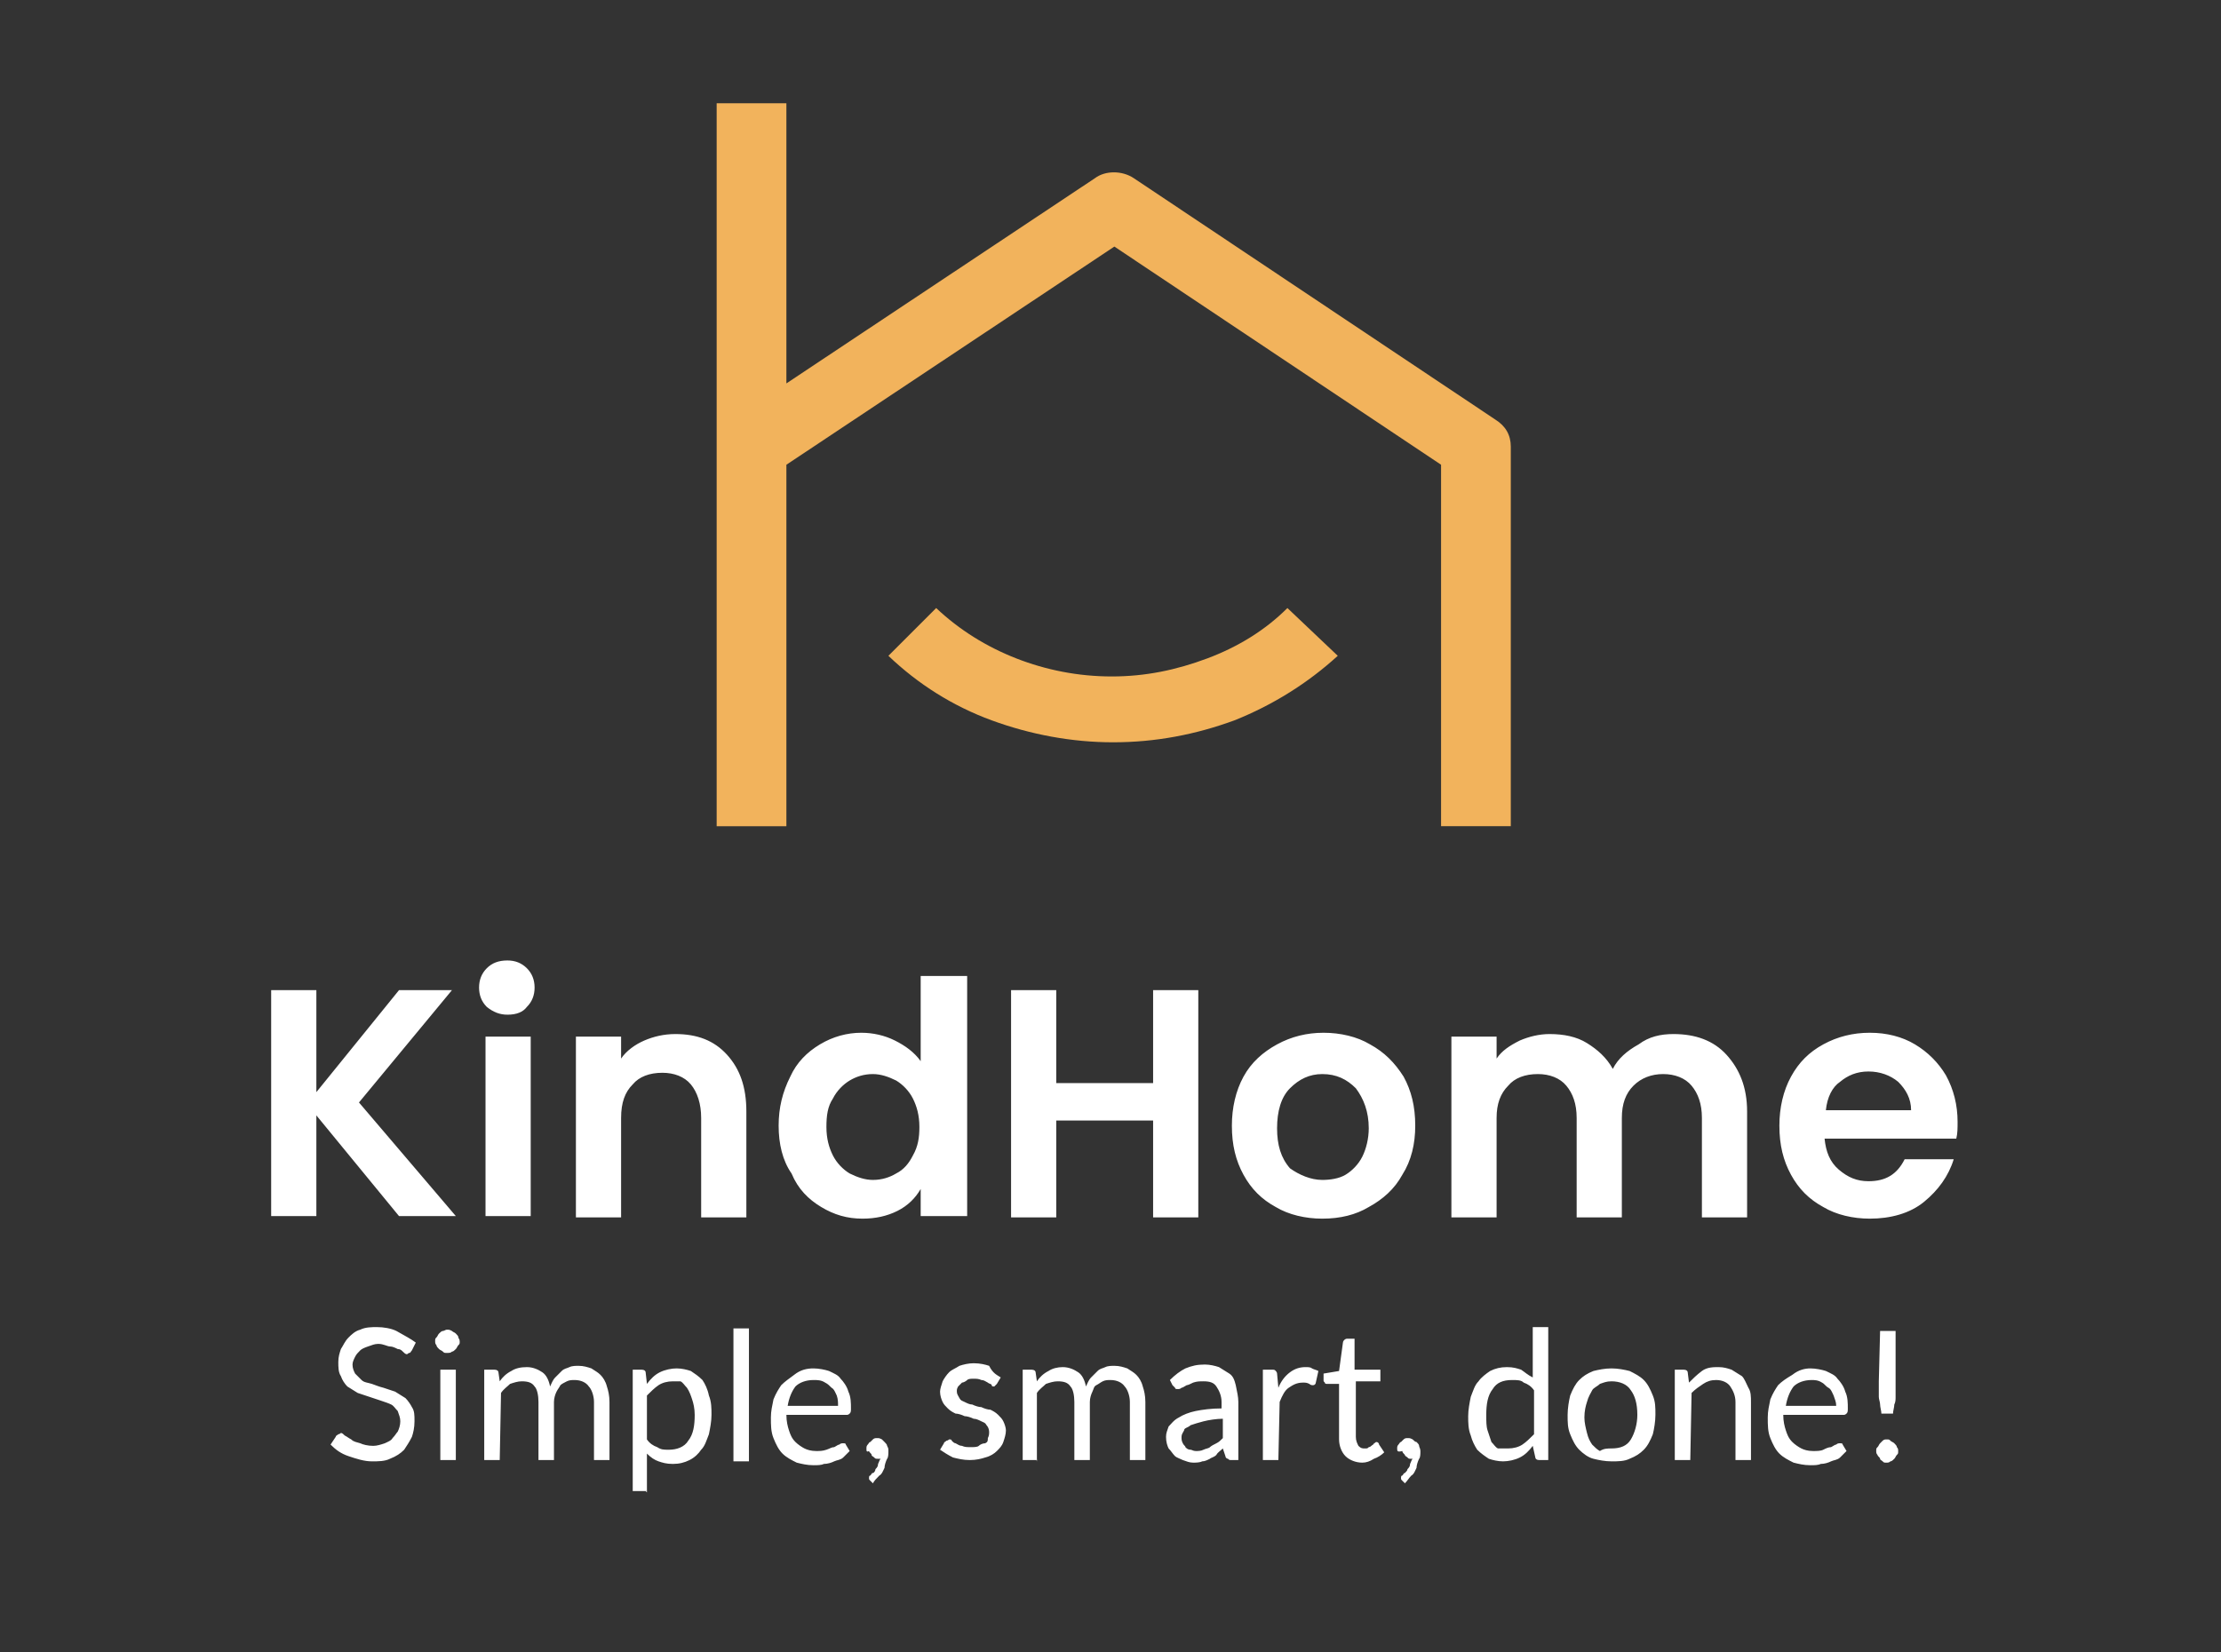 <?xml version="1.0" encoding="utf-8"?>
<!-- Generator: Adobe Illustrator 25.4.1, SVG Export Plug-In . SVG Version: 6.00 Build 0)  -->
<svg version="1.1" id="Layer_1" xmlns="http://www.w3.org/2000/svg" xmlns:xlink="http://www.w3.org/1999/xlink" x="0px" y="0px"
	 viewBox="0 0 172 128" style="enable-background:new 0 0 172 128;" xml:space="preserve">
<rect x="0" y="0" width="172" height="128" fill="#333333" stroke="none"/>
<style type="text/css">
	.st0{fill-rule:evenodd;clip-rule:evenodd;fill:#F2B35C;}
	.st1{fill:#FFFFFF;}
</style>
<path class="st0" d="M55.5,8v26.6v1.6V64h5.4V36.2V36l25.4-16.9L111.6,36v28h5.4V34.6c0-0.9-0.4-1.6-1.2-2.1l-28-18.7
	c-0.9-0.6-2.2-0.6-3,0L60.9,29.7V8H55.5z"/>
<path class="st0" d="M103.6,50.8c-2.3,2.1-5,3.8-8,5c-3,1.1-6.1,1.7-9.4,1.7c-3.2,0-6.4-0.6-9.4-1.7c-3-1.1-5.7-2.8-8-5l3.7-3.7
	c1.8,1.7,3.9,3,6.2,3.9s4.8,1.4,7.4,1.4s5-0.5,7.4-1.4s4.5-2.2,6.2-3.9L103.6,50.8z"/>
<g>
	<path class="st1" d="M32.2,104l-0.3,0.6c-0.1,0.1-0.1,0.2-0.2,0.2s-0.1,0.1-0.2,0.1l0,0c-0.1,0-0.2-0.1-0.3-0.2
		c-0.1-0.1-0.2-0.2-0.4-0.2c-0.2-0.1-0.4-0.2-0.6-0.2s-0.5-0.2-0.9-0.2l0,0c-0.3,0-0.5,0.1-0.8,0.2s-0.5,0.2-0.6,0.3
		c-0.2,0.2-0.3,0.3-0.4,0.5c-0.1,0.2-0.2,0.4-0.2,0.6l0,0c0,0.3,0.1,0.5,0.2,0.7c0.2,0.2,0.3,0.3,0.5,0.5c0.2,0.2,0.5,0.2,0.8,0.3
		s0.5,0.2,0.9,0.3c0.3,0.1,0.6,0.2,0.9,0.3c0.3,0.2,0.5,0.3,0.8,0.5c0.2,0.2,0.4,0.5,0.5,0.7c0.2,0.3,0.2,0.6,0.2,1.1l0,0
		c0,0.5-0.1,0.9-0.2,1.2c-0.2,0.4-0.4,0.7-0.6,1c-0.3,0.3-0.6,0.5-1.1,0.7c-0.4,0.2-0.9,0.2-1.4,0.2l0,0c-0.6,0-1.2-0.2-1.8-0.4
		s-1-0.5-1.4-0.9l0,0l0.4-0.6c0-0.1,0.1-0.1,0.2-0.2c0.1,0,0.2-0.1,0.2-0.1l0,0c0.1,0,0.2,0.1,0.3,0.2c0.2,0.1,0.3,0.2,0.5,0.3
		c0.2,0.2,0.4,0.2,0.7,0.3c0.2,0.1,0.6,0.2,1,0.2l0,0c0.3,0,0.6-0.1,0.9-0.2c0.2-0.1,0.5-0.2,0.6-0.4c0.2-0.2,0.3-0.4,0.4-0.5
		c0.1-0.2,0.2-0.5,0.2-0.8l0,0c0-0.3-0.1-0.5-0.2-0.8c-0.2-0.2-0.3-0.4-0.5-0.5s-0.5-0.2-0.8-0.3s-0.6-0.2-0.9-0.3
		c-0.3-0.1-0.6-0.2-0.9-0.3c-0.3-0.2-0.5-0.3-0.8-0.5c-0.2-0.2-0.4-0.5-0.5-0.8c-0.2-0.3-0.2-0.7-0.2-1.1l0,0c0-0.4,0.1-0.7,0.2-1
		c0.2-0.3,0.3-0.6,0.6-0.9c0.2-0.2,0.5-0.5,0.9-0.6c0.4-0.2,0.9-0.2,1.3-0.2l0,0c0.5,0,1.1,0.1,1.5,0.3
		C31.4,103.5,31.8,103.7,32.2,104L32.2,104z M34.1,106.1h1.2v7h-1.2V106.1z M35.6,103.9L35.6,103.9c0,0.2,0,0.2-0.1,0.3
		c-0.1,0.1-0.1,0.2-0.2,0.3s-0.2,0.2-0.3,0.2c-0.1,0.1-0.2,0.1-0.4,0.1l0,0c-0.2,0-0.2,0-0.3-0.1s-0.2-0.1-0.3-0.2
		c-0.1-0.1-0.2-0.2-0.2-0.3c-0.1-0.1-0.1-0.2-0.1-0.3l0,0c0-0.2,0-0.2,0.1-0.3s0.1-0.2,0.2-0.3c0.1-0.1,0.2-0.2,0.3-0.2
		s0.2-0.1,0.3-0.1l0,0c0.2,0,0.2,0,0.4,0.1c0.1,0.1,0.2,0.1,0.3,0.2s0.2,0.2,0.2,0.3C35.5,103.7,35.6,103.7,35.6,103.9z M38.7,113.1
		h-1.2v-7h0.8c0.2,0,0.3,0.1,0.3,0.2l0,0l0.1,0.7c0.2-0.3,0.5-0.6,0.9-0.8c0.3-0.2,0.7-0.3,1.2-0.3l0,0c0.5,0,0.9,0.2,1.2,0.4
		c0.3,0.2,0.5,0.6,0.6,1.1l0,0c0.1-0.2,0.2-0.5,0.4-0.7c0.2-0.2,0.3-0.3,0.5-0.5c0.2-0.2,0.4-0.2,0.6-0.3c0.2-0.1,0.5-0.1,0.7-0.1
		l0,0c0.4,0,0.7,0.1,1,0.2c0.3,0.2,0.5,0.3,0.7,0.5c0.2,0.2,0.4,0.5,0.5,0.9c0.1,0.3,0.2,0.7,0.2,1.2l0,0v4.5h-1.2v-4.5
		c0-0.5-0.2-1-0.4-1.2c-0.2-0.3-0.6-0.5-1.1-0.5l0,0c-0.2,0-0.4,0-0.6,0.1c-0.2,0.1-0.4,0.2-0.5,0.3c-0.1,0.2-0.2,0.3-0.3,0.5
		c-0.1,0.2-0.2,0.5-0.2,0.8l0,0v4.5h-1.2v-4.5c0-0.5-0.1-1-0.3-1.2c-0.2-0.3-0.5-0.4-1-0.4l0,0c-0.3,0-0.6,0.1-0.9,0.2
		c-0.2,0.2-0.5,0.4-0.7,0.7l0,0L38.7,113.1L38.7,113.1z M50.2,115.5h-1.2v-9.4h0.7c0.2,0,0.3,0.1,0.3,0.2l0,0l0.1,0.9
		c0.3-0.4,0.6-0.7,1-0.9c0.4-0.2,0.9-0.3,1.3-0.3l0,0c0.4,0,0.8,0.1,1.1,0.2c0.3,0.2,0.6,0.4,0.9,0.7c0.2,0.3,0.4,0.7,0.5,1.2
		c0.2,0.5,0.2,1,0.2,1.5l0,0c0,0.5-0.1,1-0.2,1.5c-0.2,0.5-0.3,0.9-0.6,1.2c-0.2,0.3-0.5,0.6-0.9,0.8s-0.8,0.3-1.3,0.3l0,0
		c-0.5,0-0.8-0.1-1.1-0.2s-0.6-0.3-0.9-0.6l0,0v3C49.9,115.5,50.2,115.5,50.2,115.5z M52.1,107L52.1,107c-0.4,0-0.8,0.1-1.1,0.3
		c-0.3,0.2-0.6,0.5-0.9,0.8l0,0v3.4c0.2,0.3,0.5,0.5,0.8,0.6c0.3,0.2,0.5,0.2,0.9,0.2l0,0c0.6,0,1.2-0.2,1.5-0.7
		c0.4-0.5,0.5-1.2,0.5-2l0,0c0-0.5-0.1-0.9-0.2-1.2c-0.1-0.3-0.2-0.6-0.4-0.9c-0.2-0.2-0.3-0.4-0.5-0.5C52.6,107,52.3,107,52.1,107z
		 M56.7,102.9H58v10.3h-1.2V102.9z M63,106L63,106c0.4,0,0.9,0.1,1.2,0.2c0.4,0.2,0.7,0.3,0.9,0.6c0.2,0.2,0.5,0.6,0.6,1
		c0.2,0.4,0.2,0.9,0.2,1.3l0,0c0,0.2,0,0.3-0.1,0.4c-0.1,0.1-0.2,0.1-0.2,0.1l0,0h-4.7c0,0.5,0.1,0.9,0.2,1.2
		c0.1,0.3,0.2,0.6,0.5,0.9c0.2,0.2,0.5,0.4,0.7,0.5s0.5,0.2,0.9,0.2l0,0c0.3,0,0.5,0,0.8-0.1s0.4-0.2,0.6-0.2
		c0.2-0.1,0.3-0.2,0.4-0.2c0.1-0.1,0.2-0.1,0.3-0.1l0,0c0.1,0,0.2,0,0.2,0.1l0,0l0.3,0.5c-0.2,0.2-0.3,0.3-0.5,0.5
		c-0.2,0.2-0.5,0.2-0.7,0.3c-0.2,0.1-0.5,0.2-0.8,0.2c-0.2,0.1-0.5,0.1-0.8,0.1l0,0c-0.5,0-0.9-0.1-1.3-0.2
		c-0.4-0.2-0.8-0.4-1.1-0.7c-0.3-0.3-0.5-0.7-0.7-1.2c-0.2-0.5-0.2-1-0.2-1.6l0,0c0-0.5,0.1-0.9,0.2-1.4c0.2-0.5,0.4-0.8,0.6-1.1
		c0.3-0.3,0.6-0.5,1-0.8C62,106.1,62.5,106,63,106z M63,106.9L63,106.9c-0.6,0-1.1,0.2-1.4,0.5c-0.3,0.4-0.5,0.9-0.6,1.5l0,0h3.9
		c0-0.3,0-0.5-0.1-0.8c-0.1-0.2-0.2-0.5-0.4-0.6c-0.2-0.2-0.3-0.3-0.5-0.4C63.6,106.9,63.3,106.9,63,106.9z M67.1,112.2L67.1,112.2
		c0-0.1,0-0.2,0.1-0.3s0.1-0.2,0.2-0.2c0.1-0.1,0.2-0.2,0.2-0.2c0.1-0.1,0.2-0.1,0.3-0.1l0,0c0.2,0,0.2,0,0.4,0.1
		c0.1,0.1,0.2,0.2,0.2,0.2c0.1,0.1,0.2,0.2,0.2,0.3c0.1,0.2,0.1,0.2,0.1,0.4l0,0c0,0.2,0,0.5-0.1,0.6c-0.1,0.2-0.2,0.5-0.2,0.7
		c-0.1,0.2-0.2,0.5-0.4,0.6c-0.2,0.2-0.4,0.4-0.5,0.6l0,0l-0.2-0.2c-0.1-0.1-0.1-0.1-0.1-0.2l0,0c0-0.1,0-0.2,0.1-0.2l0,0
		c0.1-0.1,0.1-0.2,0.2-0.2s0.2-0.2,0.2-0.3c0.1-0.1,0.2-0.2,0.2-0.4c0.1-0.2,0.1-0.3,0.2-0.4l0,0H68c-0.2,0-0.2,0-0.3-0.1
		c-0.1-0.1-0.2-0.1-0.2-0.2s-0.2-0.2-0.2-0.3C67.1,112.5,67.1,112.4,67.1,112.2z M77.5,106.7l-0.3,0.5c-0.1,0.1-0.2,0.2-0.2,0.2l0,0
		c-0.1,0-0.2,0-0.2-0.1s-0.2-0.1-0.3-0.2c-0.2-0.1-0.3-0.2-0.5-0.2c-0.2-0.1-0.4-0.1-0.6-0.1l0,0c-0.2,0-0.4,0-0.5,0.1
		s-0.3,0.2-0.4,0.2c-0.1,0.1-0.2,0.2-0.3,0.3c-0.1,0.2-0.1,0.2-0.1,0.4l0,0c0,0.2,0.1,0.3,0.2,0.5s0.2,0.2,0.4,0.3
		c0.2,0.1,0.4,0.2,0.6,0.2c0.2,0.1,0.5,0.2,0.7,0.2c0.2,0.1,0.5,0.2,0.7,0.2c0.2,0.1,0.4,0.2,0.6,0.4c0.2,0.2,0.3,0.3,0.4,0.5
		c0.1,0.2,0.2,0.5,0.2,0.7l0,0c0,0.3-0.1,0.6-0.2,0.9c-0.1,0.3-0.3,0.5-0.5,0.7c-0.2,0.2-0.5,0.4-0.9,0.5c-0.3,0.1-0.7,0.2-1.2,0.2
		l0,0c-0.5,0-0.9-0.1-1.3-0.2c-0.4-0.2-0.7-0.4-1-0.6l0,0l0.3-0.5c0-0.1,0.1-0.1,0.2-0.2c0.1,0,0.2-0.1,0.2-0.1l0,0
		c0.1,0,0.2,0,0.2,0.1c0.1,0.1,0.2,0.2,0.3,0.2c0.2,0.1,0.3,0.2,0.5,0.2c0.2,0.1,0.4,0.1,0.7,0.1l0,0c0.2,0,0.5,0,0.6-0.1
		s0.3-0.2,0.5-0.2c0.2-0.1,0.2-0.2,0.2-0.4c0.1-0.2,0.1-0.3,0.1-0.5l0,0c0-0.2-0.1-0.4-0.2-0.5c-0.1-0.2-0.2-0.2-0.4-0.3
		c-0.2-0.1-0.4-0.2-0.6-0.2c-0.2-0.1-0.5-0.2-0.7-0.2c-0.2-0.1-0.5-0.2-0.7-0.2c-0.2-0.1-0.4-0.2-0.6-0.4c-0.2-0.2-0.3-0.3-0.4-0.5
		c-0.1-0.2-0.2-0.5-0.2-0.8l0,0c0-0.2,0.1-0.5,0.2-0.8c0.1-0.2,0.3-0.5,0.5-0.7c0.2-0.2,0.5-0.3,0.8-0.5c0.3-0.1,0.7-0.2,1.1-0.2
		l0,0c0.5,0,0.9,0.1,1.2,0.2C76.9,106.4,77.2,106.5,77.5,106.7L77.5,106.7z M80.4,113.1h-1.2v-7h0.7c0.2,0,0.3,0.1,0.3,0.2l0,0
		l0.1,0.7c0.2-0.3,0.5-0.6,0.9-0.8c0.3-0.2,0.7-0.3,1.1-0.3l0,0c0.5,0,0.9,0.2,1.2,0.4c0.3,0.2,0.5,0.6,0.6,1.1l0,0
		c0.1-0.2,0.2-0.5,0.4-0.7c0.2-0.2,0.3-0.3,0.5-0.5c0.2-0.2,0.4-0.2,0.6-0.3c0.2-0.1,0.5-0.1,0.7-0.1l0,0c0.4,0,0.7,0.1,1,0.2
		c0.3,0.2,0.5,0.3,0.7,0.5c0.2,0.2,0.4,0.5,0.5,0.9c0.1,0.3,0.2,0.7,0.2,1.2l0,0v4.5h-1.2v-4.5c0-0.5-0.2-1-0.4-1.2
		c-0.2-0.3-0.6-0.5-1.1-0.5l0,0c-0.2,0-0.4,0-0.6,0.1c-0.2,0.1-0.3,0.2-0.5,0.3s-0.2,0.3-0.3,0.5c-0.1,0.2-0.2,0.5-0.2,0.8l0,0v4.5
		h-1.2v-4.5c0-0.5-0.1-1-0.3-1.2c-0.2-0.3-0.5-0.4-1-0.4l0,0c-0.3,0-0.6,0.1-0.9,0.2c-0.2,0.2-0.5,0.4-0.7,0.7l0,0v5.3
		C80.2,113.1,80.4,113.1,80.4,113.1z M95.9,108.6v4.5h-0.5c-0.2,0-0.2,0-0.3-0.1c-0.1,0-0.2-0.1-0.2-0.2l0,0l-0.2-0.6
		c-0.2,0.2-0.4,0.3-0.5,0.5c-0.2,0.2-0.4,0.2-0.5,0.3c-0.2,0.1-0.4,0.2-0.6,0.2c-0.2,0.1-0.5,0.1-0.7,0.1l0,0
		c-0.3,0-0.5-0.1-0.8-0.2c-0.2-0.1-0.5-0.2-0.6-0.3c-0.2-0.2-0.3-0.4-0.5-0.6c-0.1-0.2-0.2-0.5-0.2-0.9l0,0c0-0.3,0.1-0.5,0.2-0.8
		c0.2-0.2,0.4-0.5,0.8-0.7c0.3-0.2,0.8-0.4,1.3-0.5c0.5-0.1,1.2-0.2,2-0.2l0,0v-0.5c0-0.5-0.2-0.9-0.4-1.2c-0.2-0.3-0.5-0.4-1-0.4
		l0,0c-0.3,0-0.5,0-0.8,0.1c-0.2,0.1-0.4,0.2-0.5,0.2c-0.2,0.1-0.3,0.2-0.4,0.2c-0.1,0.1-0.2,0.1-0.3,0.1l0,0c-0.1,0-0.2,0-0.2-0.1
		c-0.1-0.1-0.1-0.1-0.2-0.2l0,0l-0.2-0.4c0.4-0.4,0.8-0.7,1.2-0.9c0.5-0.2,0.9-0.3,1.5-0.3l0,0c0.4,0,0.8,0.1,1.1,0.2
		c0.3,0.2,0.5,0.3,0.8,0.5s0.4,0.5,0.5,0.9C95.8,107.8,95.9,108.2,95.9,108.6L95.9,108.6z M92.6,112.4L92.6,112.4
		c0.2,0,0.4,0,0.6-0.1c0.2-0.1,0.4-0.1,0.5-0.2s0.3-0.2,0.5-0.3c0.2-0.1,0.3-0.2,0.5-0.4l0,0v-1.5c-0.5,0-1.1,0.1-1.5,0.2
		c-0.4,0.1-0.7,0.2-1,0.3c-0.2,0.2-0.5,0.2-0.5,0.4c-0.1,0.2-0.2,0.3-0.2,0.5l0,0c0,0.2,0,0.3,0.1,0.5s0.2,0.2,0.2,0.3
		c0.1,0.1,0.2,0.2,0.4,0.2C92.3,112.3,92.4,112.4,92.6,112.4z M99,113.1h-1.2v-7h0.7c0.2,0,0.2,0,0.3,0.1c0.1,0.1,0.1,0.2,0.1,0.2
		l0,0l0.1,1.1c0.2-0.5,0.5-0.9,0.9-1.2c0.4-0.3,0.8-0.4,1.2-0.4l0,0c0.2,0,0.4,0,0.5,0.1c0.2,0.1,0.3,0.1,0.5,0.2l0,0l-0.2,0.9
		c0,0.1-0.1,0.2-0.2,0.2l0,0c-0.1,0-0.2,0-0.3-0.1c-0.2-0.1-0.3-0.1-0.5-0.1l0,0c-0.5,0-0.8,0.2-1.1,0.4c-0.3,0.2-0.5,0.6-0.7,1.1
		l0,0L99,113.1L99,113.1z M105.5,113.3L105.5,113.3c-0.5,0-1-0.2-1.3-0.5c-0.3-0.3-0.5-0.8-0.5-1.3l0,0v-4.3h-0.9
		c-0.1,0-0.2,0-0.2-0.1c-0.1-0.1-0.1-0.1-0.1-0.2l0,0v-0.5l1.2-0.2l0.3-2.2c0-0.1,0.1-0.2,0.1-0.2c0.1-0.1,0.2-0.1,0.2-0.1l0,0h0.6
		v2.4h2v0.9H105v4.3c0,0.3,0.1,0.5,0.2,0.7c0.2,0.2,0.3,0.2,0.5,0.2l0,0c0.2,0,0.2,0,0.3-0.1c0.1,0,0.2-0.1,0.2-0.1
		c0.1-0.1,0.2-0.1,0.2-0.2c0.1,0,0.1-0.1,0.2-0.1l0,0c0.1,0,0.2,0.1,0.2,0.2l0,0l0.4,0.6c-0.2,0.2-0.5,0.4-0.8,0.5
		C106.1,113.2,105.8,113.3,105.5,113.3z M108.2,112.2L108.2,112.2c0-0.1,0-0.2,0.1-0.3s0.1-0.2,0.2-0.2c0.1-0.1,0.2-0.2,0.2-0.2
		c0.1-0.1,0.2-0.1,0.3-0.1l0,0c0.2,0,0.2,0,0.4,0.1c0.1,0.1,0.2,0.2,0.3,0.2c0.1,0.1,0.2,0.2,0.2,0.3s0.1,0.2,0.1,0.4l0,0
		c0,0.2,0,0.5-0.1,0.6c-0.1,0.2-0.2,0.5-0.2,0.7c-0.1,0.2-0.2,0.5-0.4,0.6c-0.2,0.2-0.3,0.4-0.5,0.6l0,0l-0.2-0.2
		c-0.1-0.1-0.1-0.1-0.1-0.2l0,0c0-0.1,0-0.2,0.1-0.2l0,0c0.1-0.1,0.1-0.2,0.2-0.2c0.1-0.1,0.2-0.2,0.2-0.3c0.1-0.1,0.2-0.2,0.2-0.4
		c0.1-0.2,0.1-0.3,0.2-0.4l0,0h-0.1c-0.2,0-0.2,0-0.3-0.1c-0.1-0.1-0.2-0.1-0.2-0.2c-0.1-0.1-0.2-0.2-0.2-0.3
		C108.2,112.5,108.2,112.4,108.2,112.2z M119.9,113.1h-0.7c-0.2,0-0.3-0.1-0.3-0.2l0,0l-0.2-0.9c-0.3,0.4-0.6,0.7-1,0.9
		c-0.4,0.2-0.9,0.3-1.3,0.3l0,0c-0.4,0-0.8-0.1-1.1-0.2c-0.3-0.2-0.6-0.4-0.9-0.7c-0.2-0.3-0.4-0.7-0.5-1.1c-0.2-0.5-0.2-1-0.2-1.5
		l0,0c0-0.5,0.1-1,0.2-1.5c0.2-0.5,0.3-0.9,0.6-1.2c0.2-0.3,0.6-0.6,0.9-0.8c0.4-0.2,0.8-0.3,1.3-0.3l0,0c0.5,0,0.8,0.1,1.1,0.2
		c0.3,0.2,0.5,0.4,0.9,0.6l0,0v-3.9h1.2v10.3H119.9z M116.8,112.2L116.8,112.2c0.4,0,0.8-0.1,1.1-0.3c0.3-0.2,0.6-0.5,0.9-0.8l0,0
		v-3.4c-0.2-0.3-0.5-0.5-0.8-0.6c-0.2-0.2-0.5-0.2-0.9-0.2l0,0c-0.7,0-1.2,0.2-1.5,0.7c-0.4,0.5-0.5,1.2-0.5,2l0,0
		c0,0.5,0,0.9,0.1,1.2c0.1,0.3,0.2,0.6,0.3,0.9c0.2,0.2,0.3,0.4,0.5,0.5C116.2,112.2,116.5,112.2,116.8,112.2z M124.8,106L124.8,106
		c0.5,0,1,0.1,1.4,0.2c0.4,0.2,0.8,0.4,1.1,0.7c0.3,0.3,0.5,0.7,0.7,1.2c0.2,0.5,0.2,0.9,0.2,1.5l0,0c0,0.5-0.1,1.1-0.2,1.5
		c-0.2,0.5-0.4,0.9-0.7,1.2c-0.3,0.3-0.6,0.5-1.1,0.7c-0.4,0.2-0.9,0.2-1.4,0.2l0,0c-0.5,0-1-0.1-1.4-0.2s-0.8-0.4-1.1-0.7
		c-0.3-0.3-0.5-0.7-0.7-1.2c-0.2-0.5-0.2-0.9-0.2-1.5l0,0c0-0.5,0.1-1.1,0.2-1.5c0.2-0.5,0.4-0.9,0.7-1.2c0.3-0.3,0.6-0.5,1.1-0.7
		C123.8,106.1,124.3,106,124.8,106z M124.8,112.2L124.8,112.2c0.7,0,1.2-0.2,1.5-0.7c0.3-0.5,0.5-1.2,0.5-1.9l0,0
		c0-0.9-0.2-1.5-0.5-1.9c-0.3-0.5-0.9-0.7-1.5-0.7l0,0c-0.4,0-0.6,0.1-0.9,0.2c-0.2,0.2-0.5,0.3-0.6,0.5s-0.3,0.5-0.4,0.9
		c-0.1,0.3-0.2,0.7-0.2,1.2l0,0c0,0.4,0.1,0.8,0.2,1.2c0.1,0.4,0.2,0.6,0.4,0.9c0.2,0.2,0.4,0.4,0.6,0.5
		C124.2,112.2,124.5,112.2,124.8,112.2z M130.9,113.1h-1.2v-7h0.7c0.2,0,0.3,0.1,0.3,0.2l0,0l0.1,0.8c0.3-0.3,0.6-0.6,1-0.9
		s0.9-0.3,1.3-0.3l0,0c0.4,0,0.7,0.1,1,0.2c0.3,0.2,0.5,0.3,0.8,0.5c0.2,0.2,0.3,0.5,0.5,0.9c0.2,0.3,0.2,0.7,0.2,1.1l0,0v4.5h-1.2
		v-4.5c0-0.5-0.2-0.9-0.4-1.2c-0.2-0.3-0.6-0.5-1.1-0.5l0,0c-0.4,0-0.7,0.1-1,0.3c-0.3,0.2-0.6,0.4-0.9,0.7l0,0L130.9,113.1
		L130.9,113.1z M140.2,106L140.2,106c0.4,0,0.9,0.1,1.2,0.2c0.4,0.2,0.7,0.3,0.9,0.6c0.2,0.2,0.5,0.6,0.6,1c0.2,0.4,0.2,0.9,0.2,1.3
		l0,0c0,0.2,0,0.3-0.1,0.4c-0.1,0.1-0.2,0.1-0.2,0.1l0,0h-4.7c0,0.5,0.1,0.9,0.2,1.2c0.1,0.3,0.2,0.6,0.5,0.9
		c0.2,0.2,0.5,0.4,0.7,0.5s0.5,0.2,0.9,0.2l0,0c0.3,0,0.6,0,0.8-0.1c0.2-0.1,0.4-0.2,0.6-0.2c0.2-0.1,0.3-0.2,0.4-0.2
		c0.1-0.1,0.2-0.1,0.3-0.1l0,0c0.1,0,0.2,0,0.2,0.1l0,0l0.3,0.5c-0.2,0.2-0.3,0.3-0.5,0.5s-0.5,0.2-0.7,0.3s-0.5,0.2-0.8,0.2
		c-0.2,0.1-0.5,0.1-0.8,0.1l0,0c-0.5,0-0.9-0.1-1.3-0.2c-0.4-0.2-0.8-0.4-1.1-0.7c-0.3-0.3-0.5-0.7-0.7-1.2c-0.2-0.5-0.2-1-0.2-1.6
		l0,0c0-0.5,0.1-0.9,0.2-1.4c0.2-0.5,0.4-0.8,0.6-1.1c0.3-0.3,0.6-0.5,1.1-0.8C139.3,106.1,139.8,106,140.2,106z M140.3,106.9
		L140.3,106.9c-0.6,0-1.1,0.2-1.4,0.5c-0.3,0.4-0.5,0.9-0.6,1.5l0,0h3.9c0-0.3-0.1-0.5-0.2-0.8c-0.1-0.2-0.2-0.5-0.4-0.6
		s-0.3-0.3-0.5-0.4C140.8,106.9,140.5,106.9,140.3,106.9z M145.6,103.1h1.2v3.9c0,0.2,0,0.4,0,0.6c0,0.2,0,0.4,0,0.6
		c0,0.2,0,0.4-0.1,0.6c0,0.2-0.1,0.5-0.1,0.7l0,0h-0.9c0-0.2-0.1-0.5-0.1-0.7c0-0.2-0.1-0.4-0.1-0.6c0-0.2,0-0.4,0-0.6
		c0-0.2,0-0.4,0-0.6l0,0L145.6,103.1L145.6,103.1z M145.3,112.4L145.3,112.4c0-0.2,0-0.2,0.1-0.3c0.1-0.1,0.1-0.2,0.2-0.3
		s0.2-0.2,0.2-0.2c0.1-0.1,0.2-0.1,0.3-0.1l0,0c0.2,0,0.2,0,0.3,0.1s0.2,0.1,0.3,0.2s0.2,0.2,0.2,0.3c0.1,0.1,0.1,0.2,0.1,0.3l0,0
		c0,0.2,0,0.2-0.1,0.3c-0.1,0.1-0.1,0.2-0.2,0.3c-0.1,0.1-0.2,0.2-0.3,0.2c-0.1,0.1-0.2,0.1-0.3,0.1l0,0c-0.2,0-0.2,0-0.3-0.1
		s-0.2-0.1-0.2-0.2s-0.2-0.2-0.2-0.3C145.3,112.6,145.3,112.5,145.3,112.4z"/>
</g>
<g>
	<path class="st1" d="M35.3,94.2h-4.4l-6.4-7.8v7.8H21V76.7h3.5v7.9l6.4-7.9H35l-7.2,8.7L35.3,94.2z M39.3,78.6
		c-0.6,0-1.1-0.2-1.6-0.6c-0.4-0.4-0.6-0.9-0.6-1.5l0,0c0-0.6,0.2-1.1,0.6-1.5s0.9-0.6,1.6-0.6l0,0c0.6,0,1.1,0.2,1.5,0.6
		s0.6,0.9,0.6,1.5l0,0c0,0.6-0.2,1.1-0.6,1.5C40.5,78.4,40,78.6,39.3,78.6L39.3,78.6z M37.6,80.3h3.5v13.9h-3.5V80.3z M52.3,80.1
		c1.7,0,3,0.5,4,1.6s1.5,2.5,1.5,4.4l0,0v8.2h-3.5v-7.7c0-1.1-0.3-2-0.8-2.6s-1.3-0.9-2.2-0.9l0,0c-1,0-1.8,0.3-2.3,0.9
		c-0.6,0.6-0.9,1.4-0.9,2.6l0,0v7.7h-3.5v-14h3.5V82c0.4-0.6,1.1-1.1,1.8-1.4C50.6,80.3,51.4,80.1,52.3,80.1L52.3,80.1z M60.3,87.2
		c0-1.4,0.3-2.6,0.9-3.8c0.5-1.1,1.3-1.9,2.3-2.5s2.1-0.9,3.2-0.9l0,0c0.9,0,1.8,0.2,2.6,0.6s1.5,0.9,2,1.6l0,0v-6.6h3.6v18.6h-3.6
		v-2.1c-0.4,0.7-1,1.3-1.8,1.7c-0.8,0.4-1.7,0.6-2.7,0.6l0,0c-1.2,0-2.2-0.3-3.2-0.9s-1.8-1.4-2.3-2.6
		C60.6,89.9,60.3,88.6,60.3,87.2L60.3,87.2z M71.2,87.3c0-0.9-0.2-1.6-0.5-2.2s-0.8-1.1-1.3-1.4c-0.6-0.3-1.2-0.5-1.8-0.5l0,0
		c-0.7,0-1.3,0.2-1.8,0.5s-1,0.8-1.3,1.4c-0.4,0.6-0.5,1.3-0.5,2.2l0,0c0,0.9,0.2,1.6,0.5,2.2s0.8,1.1,1.3,1.4
		c0.6,0.3,1.2,0.5,1.8,0.5l0,0c0.7,0,1.3-0.2,1.8-0.5c0.6-0.3,1-0.8,1.3-1.4C71.1,88.8,71.2,88.1,71.2,87.3L71.2,87.3z M89.3,76.7
		h3.5v17.6h-3.5v-7.5h-7.5v7.5h-3.5V76.7h3.5v7.2h7.5V76.7z M102.4,94.4c-1.3,0-2.6-0.3-3.6-0.9c-1.1-0.6-1.9-1.4-2.5-2.5
		s-0.9-2.3-0.9-3.8l0,0c0-1.4,0.3-2.7,0.9-3.8c0.6-1.1,1.5-1.9,2.6-2.5s2.3-0.9,3.6-0.9l0,0c1.3,0,2.6,0.3,3.6,0.9
		c1.1,0.6,1.9,1.4,2.6,2.5c0.6,1.1,0.9,2.3,0.9,3.8l0,0c0,1.4-0.3,2.7-1,3.8c-0.6,1.1-1.5,1.9-2.6,2.5
		C105,94.1,103.8,94.4,102.4,94.4L102.4,94.4z M102.4,91.4c0.6,0,1.3-0.1,1.8-0.4s1-0.8,1.3-1.4s0.5-1.4,0.5-2.2l0,0
		c0-1.3-0.4-2.3-1-3.1c-0.7-0.7-1.5-1.1-2.6-1.1l0,0c-1,0-1.8,0.4-2.5,1.1s-1,1.8-1,3.1l0,0c0,1.3,0.3,2.3,1,3.1
		C100.6,91,101.5,91.4,102.4,91.4L102.4,91.4z M129.6,80.1c1.7,0,3.1,0.5,4.1,1.6s1.6,2.5,1.6,4.4l0,0v8.2h-3.5v-7.7
		c0-1.1-0.3-1.9-0.8-2.5s-1.3-0.9-2.2-0.9l0,0c-0.9,0-1.7,0.3-2.3,0.9s-0.9,1.4-0.9,2.5l0,0v7.7h-3.5v-7.7c0-1.1-0.3-1.9-0.8-2.5
		s-1.3-0.9-2.2-0.9l0,0c-1,0-1.8,0.3-2.3,0.9c-0.6,0.6-0.9,1.4-0.9,2.5l0,0v7.7h-3.5v-14h3.5V82c0.4-0.6,1-1,1.8-1.4
		c0.7-0.3,1.5-0.5,2.3-0.5l0,0c1.1,0,2.1,0.2,2.9,0.7s1.5,1.1,2,2l0,0c0.4-0.8,1.1-1.4,2-1.9C127.7,80.3,128.6,80.1,129.6,80.1
		L129.6,80.1z M151.6,86.9c0,0.5,0,0.9-0.1,1.3l0,0h-10.2c0.1,1,0.4,1.8,1.1,2.4s1.4,0.9,2.3,0.9l0,0c1.3,0,2.2-0.5,2.8-1.7l0,0h3.8
		c-0.4,1.3-1.2,2.4-2.3,3.3s-2.6,1.3-4.2,1.3l0,0c-1.3,0-2.6-0.3-3.6-0.9c-1.1-0.6-1.9-1.4-2.5-2.5s-0.9-2.3-0.9-3.8l0,0
		c0-1.4,0.3-2.7,0.9-3.8s1.4-1.9,2.5-2.5s2.3-0.9,3.6-0.9l0,0c1.3,0,2.5,0.3,3.5,0.9s1.8,1.4,2.4,2.4
		C151.3,84.4,151.6,85.6,151.6,86.9L151.6,86.9z M141.4,86h6.6c0-0.9-0.4-1.6-1-2.2c-0.6-0.5-1.4-0.8-2.3-0.8l0,0
		c-0.9,0-1.6,0.3-2.2,0.8C141.9,84.2,141.5,85,141.4,86L141.4,86z"/>
</g>
</svg>
